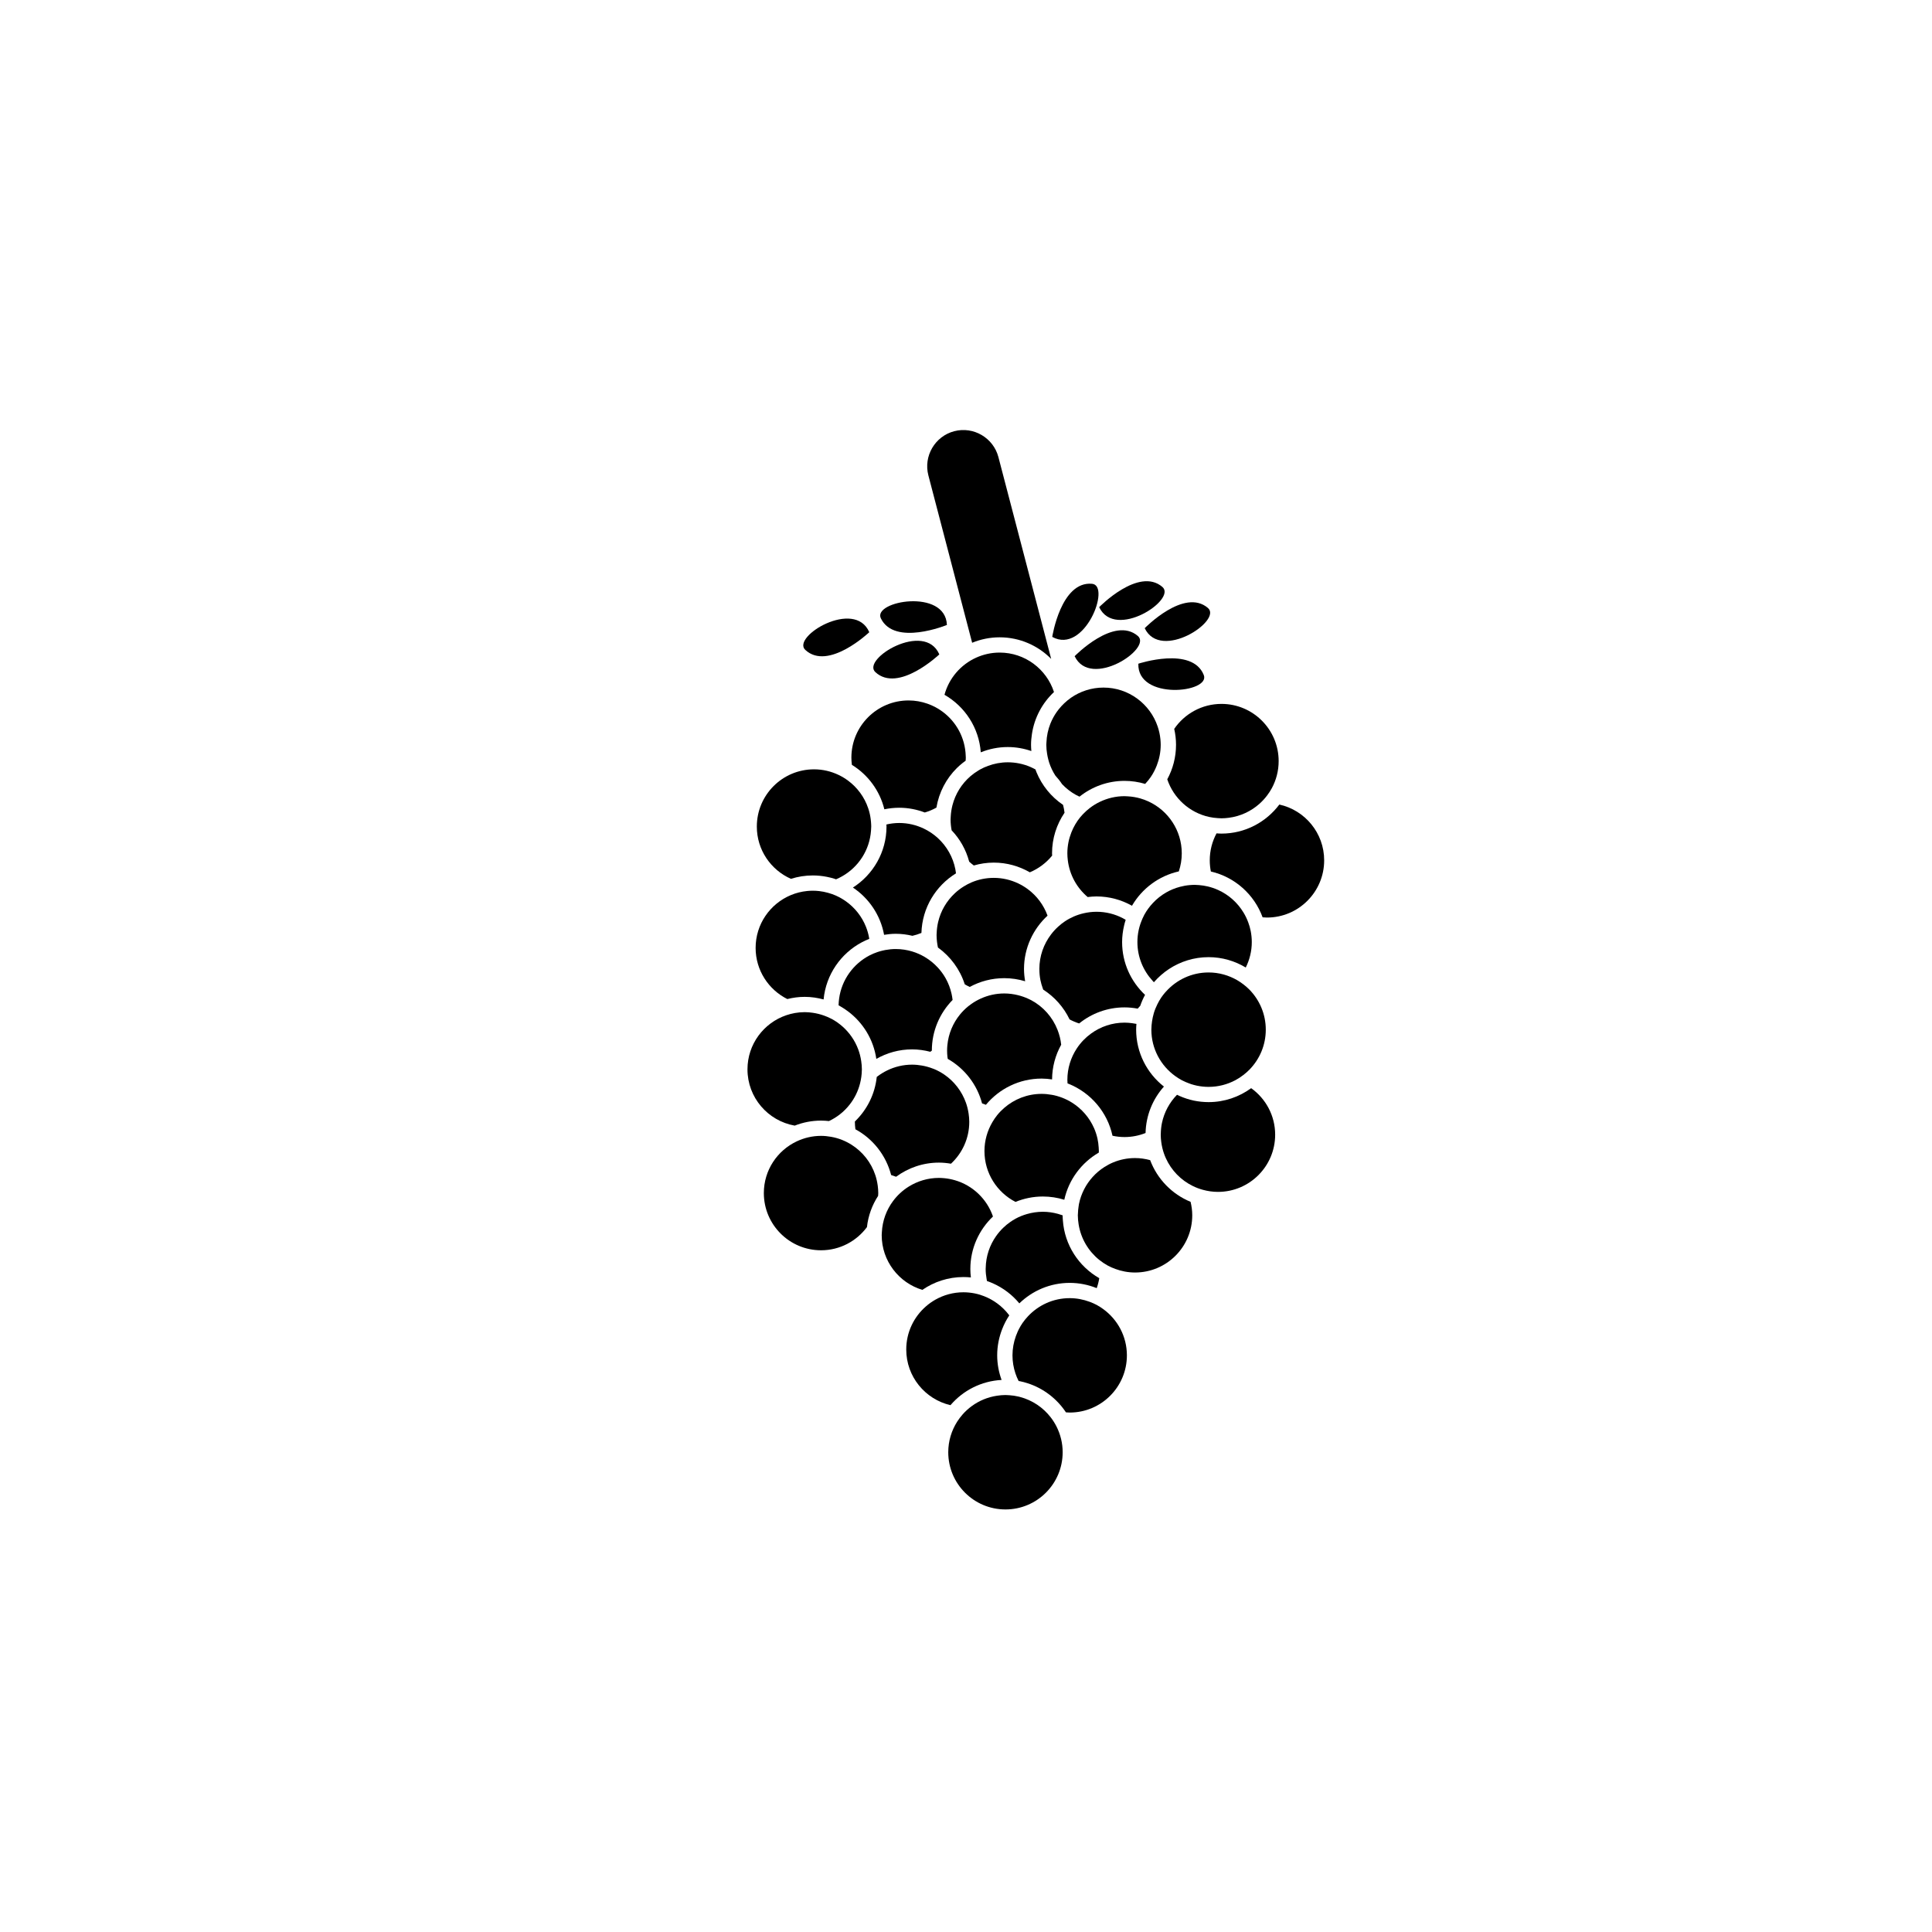 <?xml version="1.0" encoding="UTF-8"?>
<!-- Uploaded to: SVG Repo, www.svgrepo.com, Generator: SVG Repo Mixer Tools -->
<svg fill="#000000" width="800px" height="800px" version="1.1" viewBox="144 144 512 512" xmlns="http://www.w3.org/2000/svg">
 <g>
  <path d="m483.04 357.21c-3.508 4.668-9.07 7.703-15.348 7.703-0.438 0-0.867-0.035-1.297-0.066-1.145 2.133-1.797 4.566-1.797 7.156 0 1.012 0.105 2 0.293 2.953 6.359 1.469 11.508 6.098 13.715 12.145 0.383 0.027 0.762 0.059 1.152 0.059 8.371 0 15.16-6.789 15.16-15.16 0-7.238-5.086-13.289-11.879-14.789z"/>
  <path d="m455.18 337.16c0.305 1.359 0.48 2.762 0.48 4.211 0 3.312-0.844 6.43-2.324 9.152 1.676 4.992 5.871 8.824 11.082 9.973 0.758 0.168 1.535 0.27 2.328 0.316 0.316 0.02 0.629 0.047 0.953 0.047 0.668 0 1.316-0.059 1.961-0.141 3.109-0.402 5.918-1.746 8.141-3.738 0.73-0.656 1.395-1.379 1.988-2.164 0.469-0.621 0.902-1.27 1.27-1.961 1.145-2.133 1.797-4.566 1.797-7.156 0-8.371-6.789-15.16-15.16-15.16-5.195 0.008-9.785 2.629-12.516 6.621z"/>
  <path d="m433.41 298.71c-8.262-0.766-10.555 14.074-10.555 14.074 8.562 4.742 15.637-13.602 10.555-14.074z"/>
  <path d="m428.79 317.9c4.234 8.828 20.629-2.027 16.758-5.356-6.289-5.41-16.758 5.356-16.758 5.356z"/>
  <path d="m452.05 299.55c-6.289-5.41-16.758 5.356-16.758 5.356 4.234 8.832 20.629-2.027 16.758-5.356z"/>
  <path d="m447.36 310.48c4.234 8.828 20.629-2.027 16.758-5.356-6.289-5.41-16.758 5.356-16.758 5.356z"/>
  <path d="m463.01 322.88c-3.078-7.703-17.336-2.992-17.336-2.992-0.324 9.785 19.23 7.734 17.336 2.992z"/>
  <path d="m394.94 309.62c-0.375-9.785-19.734-6.344-17.504-1.75 3.621 7.465 17.504 1.75 17.504 1.75z"/>
  <path d="m392.93 317.42c-3.883-8.988-20.691 1.215-16.957 4.691 6.074 5.656 16.957-4.691 16.957-4.691z"/>
  <path d="m374.37 311.54c-3.883-8.988-20.691 1.211-16.957 4.691 6.074 5.656 16.957-4.691 16.957-4.691z"/>
  <path d="m401.63 314.34c2.25-0.926 4.707-1.445 7.285-1.445 5.34 0 10.176 2.195 13.66 5.723l-13.988-53.492c-1.336-5.102-6.602-8.188-11.707-6.852-5.102 1.336-8.188 6.602-6.852 11.707z"/>
  <path d="m408.91 316.94c-2.231 0-4.344 0.496-6.25 1.359-4.074 1.848-7.172 5.438-8.363 9.824 5.394 3.094 9.141 8.719 9.617 15.25 2.215-0.895 4.629-1.398 7.16-1.398 2.188 0 4.285 0.387 6.246 1.062-0.047-0.547-0.086-1.098-0.086-1.656 0-0.965 0.094-1.906 0.234-2.836 0.652-4.367 2.769-8.254 5.848-11.148-1.977-6.07-7.676-10.457-14.406-10.457z"/>
  <path d="m391.77 331.34c-0.637-0.332-1.297-0.609-1.98-0.852-1.57-0.551-3.25-0.863-5.004-0.863-8.371 0-15.16 6.789-15.16 15.16 0 0.648 0.055 1.281 0.133 1.906 4.242 2.613 7.387 6.816 8.605 11.781 1.273-0.266 2.594-0.41 3.949-0.41 2.387 0 4.66 0.457 6.769 1.258 1.082-0.32 2.109-0.754 3.078-1.293 0.676-4.055 2.606-7.691 5.406-10.469 0.488-0.484 1.008-0.938 1.547-1.367 0.258-0.207 0.527-0.402 0.797-0.598 0.016-0.27 0.039-0.535 0.039-0.809 0-0.172-0.02-0.336-0.023-0.504-0.156-4.789-2.531-9.008-6.137-11.676-0.645-0.473-1.312-0.898-2.019-1.266z"/>
  <path d="m425.72 357.3c-3.137-2.117-5.606-5.144-7.055-8.688-0.094-0.23-0.172-0.469-0.258-0.703-0.445-0.246-0.906-0.473-1.379-0.676-0.93-0.398-1.906-0.707-2.922-0.91-0.98-0.199-1.992-0.305-3.031-0.305-1.828 0-3.574 0.34-5.195 0.934-0.754 0.273-1.484 0.598-2.176 0.984-0.188 0.105-0.363 0.219-0.547 0.332-0.672 0.414-1.312 0.871-1.91 1.379-0.012 0.012-0.023 0.023-0.039 0.035-2.316 1.988-4.012 4.66-4.797 7.707-0.246 0.961-0.402 1.957-0.457 2.981-0.016 0.27-0.039 0.535-0.039 0.809 0 0.977 0.102 1.934 0.277 2.859 2.195 2.305 3.812 5.144 4.652 8.309 0.391 0.359 0.801 0.695 1.227 1.012 1.684-0.484 3.453-0.758 5.289-0.758 3.481 0 6.738 0.945 9.555 2.57 2.324-0.973 4.352-2.504 5.918-4.43-0.008-0.195-0.031-0.391-0.031-0.586 0-3.988 1.223-7.695 3.312-10.77-0.078-0.719-0.219-1.406-0.395-2.086z"/>
  <path d="m426.01 330.4c-0.516 0.492-1 1.016-1.441 1.574-0.184 0.23-0.355 0.461-0.527 0.703-0.672 0.953-1.23 1.988-1.672 3.086-0.625 1.562-0.988 3.258-1.055 5.027-0.008 0.195-0.031 0.387-0.031 0.586 0 0.812 0.082 1.605 0.207 2.383 0.082 0.508 0.184 1.004 0.312 1.492 0.074 0.277 0.145 0.555 0.234 0.828 0.402 1.234 0.961 2.398 1.652 3.469 0.648 0.703 1.242 1.449 1.766 2.25 1.066 1.125 2.293 2.09 3.656 2.844 0.312 0.176 0.641 0.328 0.969 0.48 3.281-2.609 7.422-4.184 11.93-4.184 1.902 0 3.734 0.289 5.469 0.805 0.535-0.57 1.039-1.176 1.48-1.824 0.648-0.945 1.18-1.977 1.602-3.062 0.66-1.703 1.039-3.547 1.039-5.481 0-0.488-0.027-0.973-0.074-1.453-0.113-1.168-0.363-2.293-0.723-3.367-2.016-6.004-7.68-10.34-14.363-10.34-3.203 0-6.168 1-8.613 2.691-0.641 0.449-1.246 0.949-1.816 1.492z"/>
  <path d="m456.4 374.93c0.5-1.504 0.781-3.106 0.781-4.777 0-6.098-3.606-11.34-8.797-13.746-0.723-0.336-1.477-0.617-2.258-0.836-1.008-0.281-2.055-0.461-3.137-0.527-0.32-0.02-0.641-0.051-0.969-0.051-2.344 0-4.555 0.547-6.539 1.496-0.965 0.461-1.871 1.02-2.707 1.668-0.641 0.496-1.238 1.035-1.793 1.625-0.246 0.262-0.492 0.527-0.723 0.809-0.977 1.199-1.766 2.555-2.34 4.019-0.328 0.836-0.59 1.699-0.77 2.598-0.188 0.953-0.289 1.934-0.289 2.941 0 0.609 0.047 1.207 0.117 1.797 0.465 3.91 2.41 7.367 5.269 9.781 0.77-0.094 1.551-0.16 2.348-0.16 3.41 0 6.613 0.902 9.391 2.469 2.652-4.551 7.117-7.922 12.414-9.105z"/>
  <path d="m370.03 379.21c4.254 2.832 7.309 7.316 8.262 12.527 1.008-0.164 2.035-0.273 3.086-0.273 1.523 0 3 0.195 4.422 0.535 0.82-0.195 1.625-0.441 2.387-0.762 0.195-6.68 3.812-12.504 9.16-15.793-0.043-0.352-0.094-0.699-0.16-1.043-0.625-3.266-2.301-6.148-4.652-8.309-1.117-1.023-2.383-1.879-3.769-2.531-1.961-0.926-4.144-1.461-6.461-1.461-1.172 0-2.309 0.145-3.402 0.398 0.004 0.176 0.027 0.352 0.027 0.531v0.035c-0.012 6.781-3.566 12.738-8.898 16.145z"/>
  <path d="m421.61 386.66c-1.023-2.836-2.863-5.273-5.246-7.035-0.785-0.582-1.629-1.086-2.519-1.512-1.969-0.934-4.156-1.469-6.481-1.469-1.051 0-2.082 0.109-3.074 0.312-0.961 0.199-1.887 0.488-2.769 0.859-0.012 0.004-0.027 0.008-0.039 0.016-0.727 0.305-1.414 0.68-2.082 1.09-0.84 0.52-1.629 1.121-2.348 1.793-2.168 2.019-3.746 4.656-4.441 7.644-0.219 0.938-0.348 1.91-0.383 2.906-0.008 0.18-0.027 0.359-0.027 0.539 0 0.613 0.047 1.219 0.117 1.816 0.059 0.504 0.145 0.996 0.25 1.484 3.309 2.387 5.836 5.785 7.102 9.75 0.43 0.254 0.867 0.484 1.32 0.695 2.723-1.48 5.84-2.324 9.152-2.324 1.922 0 3.777 0.293 5.531 0.82-0.184-1.066-0.301-2.152-0.301-3.269 0.012-5.582 2.422-10.602 6.238-14.117z"/>
  <path d="m419.72 403.72c0.148 0.758 0.367 1.492 0.625 2.203 0.039 0.113 0.082 0.227 0.125 0.34 3.004 1.922 5.426 4.652 6.984 7.891 0.805 0.43 1.648 0.789 2.531 1.07 3.297-2.656 7.481-4.258 12.031-4.258 1.191 0 2.348 0.125 3.481 0.332 0.234-0.242 0.461-0.488 0.676-0.746 0.352-1.008 0.77-1.98 1.277-2.902-3.731-3.504-6.078-8.469-6.078-13.98 0-1.484 0.188-2.922 0.508-4.312 0.125-0.543 0.266-1.078 0.438-1.602-0.258-0.152-0.52-0.305-0.785-0.441-2.078-1.074-4.434-1.688-6.934-1.688h-0.008c-1.164 0-2.293 0.145-3.379 0.391-1.809 0.414-3.492 1.141-4.988 2.137-0.648 0.43-1.254 0.918-1.824 1.441-0.684 0.625-1.312 1.309-1.871 2.051-1.93 2.543-3.086 5.703-3.086 9.141 0 0.059 0.008 0.113 0.008 0.168 0 0.941 0.094 1.867 0.27 2.766z"/>
  <path d="m474.8 388.45c-0.34-0.926-0.762-1.805-1.27-2.637-1.582-2.609-3.922-4.699-6.723-5.965-0.883-0.398-1.809-0.711-2.769-0.938-0.75-0.176-1.52-0.293-2.309-0.355-0.383-0.027-0.762-0.059-1.148-0.059-0.449 0-0.887 0.031-1.324 0.066-0.875 0.074-1.723 0.234-2.551 0.453-1.289 0.34-2.512 0.84-3.641 1.488-1.316 0.754-2.504 1.695-3.531 2.797-0.871 0.93-1.637 1.961-2.258 3.09-0.023 0.043-0.047 0.09-0.07 0.137-0.309 0.578-0.57 1.184-0.801 1.801-0.07 0.184-0.141 0.367-0.203 0.555-0.18 0.539-0.336 1.09-0.453 1.652-0.211 1.008-0.324 2.055-0.324 3.125 0 3.953 1.527 7.543 4.004 10.242 0.121 0.133 0.238 0.273 0.367 0.402 0.59-0.68 1.223-1.312 1.898-1.902 0.664-0.582 1.363-1.117 2.106-1.605 3.019-1.98 6.621-3.141 10.492-3.141 3.602 0 6.965 1.016 9.848 2.746 1.012-2.031 1.598-4.316 1.598-6.746 0-1.012-0.105-2-0.293-2.953-0.152-0.777-0.375-1.523-0.645-2.254z"/>
  <path d="m353.61 376.9c1.832-0.582 3.777-0.898 5.801-0.898 1.277 0 2.523 0.133 3.731 0.371 0.68 0.133 1.348 0.301 2 0.504 0.141 0.043 0.273 0.105 0.414 0.152 0.57-0.238 1.113-0.516 1.645-0.816 4.293-2.441 7.269-6.918 7.629-12.121 0.023-0.352 0.055-0.699 0.055-1.055 0-0.41-0.031-0.812-0.062-1.211-0.02-0.234-0.043-0.465-0.07-0.691-0.059-0.473-0.137-0.941-0.238-1.402-0.113-0.52-0.258-1.027-0.426-1.523-0.996-2.969-2.887-5.516-5.352-7.344-0.809-0.598-1.672-1.117-2.594-1.547-1.949-0.914-4.117-1.438-6.414-1.438-8.371 0-15.16 6.789-15.16 15.16-0.008 6.188 3.715 11.508 9.043 13.859z"/>
  <path d="m352.64 408.76c1.48-0.367 3.016-0.582 4.606-0.582 1.738 0 3.414 0.254 5.016 0.688 0.621-6.582 4.574-12.207 10.156-15.164 0.629-0.332 1.281-0.625 1.945-0.887-0.02-0.117-0.031-0.238-0.055-0.352-0.184-1-0.465-1.969-0.836-2.891-1.082-2.695-2.91-5-5.234-6.668-0.809-0.582-1.676-1.086-2.594-1.504-0.043-0.02-0.082-0.039-0.125-0.059-0.68-0.301-1.387-0.543-2.113-0.742-0.754-0.207-1.523-0.363-2.316-0.453-0.551-0.062-1.109-0.098-1.68-0.098-0.496 0-0.988 0.027-1.473 0.074-1.531 0.148-2.996 0.523-4.363 1.094-5.477 2.285-9.328 7.688-9.328 13.992 0.004 5.938 3.426 11.062 8.395 13.551z"/>
  <path d="m366.37 408.67c-0.074 0.574-0.125 1.156-0.137 1.75 0.18 0.094 0.352 0.199 0.527 0.301 0.68 0.387 1.324 0.82 1.949 1.285 3.992 2.981 6.777 7.465 7.527 12.613 2.801-1.598 6.027-2.523 9.477-2.523 1.672 0 3.281 0.238 4.828 0.637 0.133-0.102 0.273-0.195 0.406-0.305 0-5.223 2.102-9.961 5.5-13.43-0.062-0.551-0.156-1.094-0.273-1.629-0.324-1.465-0.863-2.852-1.578-4.125-0.574-1.023-1.273-1.965-2.059-2.824-1.008-1.098-2.172-2.039-3.461-2.805-1.047-0.617-2.172-1.121-3.363-1.477-1.371-0.406-2.82-0.637-4.328-0.637-0.953 0-1.883 0.098-2.789 0.266-0.238 0.043-0.473 0.098-0.707 0.152-0.457 0.109-0.906 0.234-1.348 0.383-0.73 0.246-1.438 0.547-2.113 0.895-4.305 2.25-7.394 6.477-8.059 11.473z"/>
  <path d="m405.28 436.78c3.527-4.242 8.836-6.945 14.77-6.945 0.941 0 1.859 0.09 2.762 0.223 0.02-3.336 0.895-6.465 2.414-9.195-0.141-1.367-0.477-2.676-0.957-3.91-1.316-3.387-3.805-6.191-6.984-7.891-0.25-0.133-0.512-0.25-0.773-0.371-0.867-0.402-1.781-0.723-2.731-0.957-1.168-0.289-2.383-0.457-3.637-0.457-2.234 0-4.348 0.496-6.254 1.363-0.875 0.398-1.703 0.871-2.481 1.422-0.281 0.199-0.562 0.402-0.828 0.621-0.797 0.648-1.527 1.379-2.176 2.172-1.855 2.269-3.062 5.09-3.348 8.176-0.043 0.465-0.07 0.934-0.07 1.406 0 0.566 0.035 1.121 0.098 1.672 0.02 0.168 0.051 0.332 0.078 0.5 4.434 2.523 7.762 6.754 9.094 11.801 0.336 0.137 0.68 0.254 1.023 0.371z"/>
  <path d="m442.02 445.33c1.969 0 3.84-0.387 5.566-1.07 0.109-4.719 1.93-9.016 4.863-12.305-4.473-3.519-7.359-8.969-7.359-15.09v-0.02c0-0.508 0.035-1.008 0.078-1.504-0.387-0.082-0.785-0.137-1.18-0.191-0.645-0.082-1.297-0.141-1.965-0.141-3.312 0-6.371 1.074-8.863 2.879-0.73 0.527-1.414 1.117-2.043 1.766-0.66 0.684-1.258 1.43-1.781 2.231-1.559 2.383-2.473 5.227-2.473 8.285 0 0.32 0.027 0.637 0.047 0.949 0.102 0.039 0.203 0.07 0.301 0.109 5.836 2.356 10.258 7.484 11.609 13.754 1.031 0.227 2.102 0.348 3.199 0.348z"/>
  <path d="m435.19 449.45c0.004-0.137 0.02-0.273 0.02-0.41 0-0.32-0.027-0.637-0.047-0.949-0.051-0.793-0.148-1.57-0.316-2.324-0.211-0.965-0.516-1.895-0.902-2.781-1.223-2.797-3.266-5.144-5.82-6.758-0.82-0.52-1.691-0.957-2.609-1.312-0.195-0.074-0.391-0.148-0.594-0.215-0.547-0.184-1.102-0.348-1.672-0.469-0.18-0.039-0.363-0.066-0.543-0.098-0.859-0.152-1.734-0.246-2.637-0.246h-0.02c-3.797 0-7.258 1.406-9.918 3.711-0.676 0.586-1.301 1.223-1.863 1.918-0.473 0.582-0.891 1.203-1.273 1.852-1.328 2.254-2.106 4.875-2.106 7.68 0 5.871 3.344 10.953 8.223 13.469 2.238-0.914 4.68-1.43 7.246-1.43 1.98 0 3.891 0.301 5.688 0.859 1.172-5.336 4.559-9.832 9.145-12.496z"/>
  <path d="m370.55 441.3c0 0.668 0.059 1.324 0.141 1.969 4.644 2.516 8.121 6.898 9.469 12.129 0.43 0.168 0.867 0.32 1.316 0.453 3.184-2.344 7.102-3.746 11.348-3.746 1.09 0 2.152 0.113 3.195 0.289 2.977-2.769 4.848-6.707 4.848-11.09 0-0.738-0.07-1.461-0.172-2.172-0.145-0.992-0.379-1.953-0.703-2.871-1.094-3.09-3.144-5.727-5.812-7.531-0.809-0.543-1.668-1.012-2.578-1.398-0.141-0.059-0.289-0.105-0.434-0.16-0.91-0.352-1.863-0.617-2.852-0.789-0.848-0.148-1.715-0.238-2.606-0.238-2.379 0-4.625 0.562-6.629 1.543-0.898 0.438-1.742 0.961-2.531 1.559-0.066 0.051-0.137 0.098-0.203 0.152-0.484 4.617-2.617 8.746-5.793 11.805 0.004 0.031-0.004 0.062-0.004 0.098z"/>
  <path d="m354.61 442.3c2.164-0.848 4.508-1.328 6.969-1.328 0.711 0 1.414 0.047 2.109 0.121 1.043-0.492 2.023-1.094 2.922-1.801 0.949-0.746 1.805-1.605 2.551-2.555 1.297-1.648 2.25-3.566 2.773-5.66 0.277-1.102 0.438-2.25 0.461-3.434 0-0.051 0.008-0.102 0.008-0.156 0-0.035 0.004-0.066 0.004-0.105 0-0.746-0.07-1.469-0.176-2.184-0.156-1.07-0.418-2.102-0.785-3.086-0.891-2.402-2.367-4.512-4.266-6.16-0.812-0.707-1.691-1.332-2.644-1.855-0.168-0.094-0.348-0.172-0.52-0.258-0.539-0.27-1.098-0.508-1.672-0.711-0.953-0.34-1.949-0.586-2.977-0.734-0.695-0.098-1.398-0.164-2.117-0.164-0.027 0-0.051 0.004-0.078 0.004-1.691 0.008-3.309 0.305-4.828 0.824-5.961 2.039-10.254 7.68-10.254 14.332 0 7.465 5.41 13.66 12.52 14.91z"/>
  <path d="m375.98 455.45c-1.109-3.379-3.375-6.227-6.328-8.09-0.793-0.5-1.637-0.93-2.519-1.281-0.93-0.367-1.902-0.641-2.91-0.816-0.859-0.152-1.734-0.246-2.637-0.246-2.305 0-4.484 0.531-6.441 1.453-5.148 2.422-8.719 7.641-8.719 13.707 0 8.371 6.789 15.16 15.16 15.16 4.988 0 9.398-2.422 12.164-6.137 0.332-3.027 1.379-5.844 2.961-8.281 0.012-0.246 0.039-0.488 0.039-0.738 0-0.668-0.059-1.324-0.141-1.969-0.133-0.957-0.336-1.879-0.629-2.762z"/>
  <path d="m399.32 482.43c0.664 0 1.324 0.035 1.973 0.102-0.086-0.734-0.141-1.48-0.141-2.242 0-5.473 2.312-10.402 5.996-13.906-1.594-4.629-5.359-8.242-10.09-9.613-0.922-0.266-1.875-0.453-2.859-0.543-0.453-0.039-0.91-0.07-1.375-0.07-2.934 0-5.664 0.848-7.984 2.289-0.836 0.52-1.613 1.113-2.328 1.781-0.68 0.633-1.297 1.324-1.852 2.07-1.738 2.336-2.809 5.184-2.961 8.285-0.012 0.246-0.039 0.488-0.039 0.738 0 6.848 4.539 12.629 10.773 14.508 3.102-2.137 6.848-3.398 10.887-3.398z"/>
  <path d="m424.32 465.67c-1.262-0.34-2.582-0.539-3.953-0.539-1.48 0-2.91 0.223-4.262 0.617-1.027 0.301-2.016 0.699-2.941 1.199-0.504 0.273-0.984 0.578-1.453 0.906-0.645 0.449-1.25 0.949-1.816 1.492-0.707 0.676-1.348 1.422-1.914 2.223-1.695 2.402-2.707 5.316-2.758 8.469 0 0.086-0.012 0.168-0.012 0.25 0 0.906 0.094 1.785 0.246 2.648 0.031 0.184 0.059 0.363 0.098 0.547 0.535 0.184 1.062 0.387 1.578 0.617 2.723 1.215 5.121 3.035 7 5.309 3.461-3.356 8.168-5.43 13.355-5.43 2.527 0 4.938 0.504 7.152 1.395 0.301-0.848 0.531-1.73 0.676-2.641-5.422-3.102-9.184-8.758-9.645-15.324-0.031-0.441-0.066-0.883-0.066-1.332-0.426-0.152-0.852-0.289-1.285-0.406z"/>
  <path d="m409.43 509.7c-0.738-2.039-1.164-4.231-1.164-6.523 0-2.469 0.484-4.82 1.336-6.988 0.254-0.645 0.535-1.277 0.855-1.887 0.309-0.59 0.645-1.164 1.012-1.715-0.023-0.035-0.051-0.066-0.074-0.098-0.883-1.164-1.93-2.195-3.106-3.059-1.07-0.785-2.242-1.438-3.5-1.926-0.355-0.137-0.711-0.27-1.082-0.383-0.461-0.141-0.93-0.258-1.406-0.355-0.508-0.102-1.027-0.176-1.555-0.227-0.469-0.043-0.945-0.07-1.426-0.07-2.715 0-5.262 0.723-7.465 1.977-0.883 0.5-1.707 1.09-2.465 1.75-3.199 2.781-5.227 6.867-5.227 11.438 0 7.188 5.008 13.191 11.719 14.754 3.312-3.875 8.137-6.398 13.547-6.688z"/>
  <path d="m436.35 490.91c-0.547-0.395-1.109-0.766-1.707-1.086-0.602-0.324-1.234-0.594-1.883-0.836-1.648-0.613-3.426-0.965-5.285-0.965-4.383 0-8.316 1.871-11.086 4.844-0.473 0.508-0.918 1.047-1.316 1.617-0.027 0.039-0.062 0.078-0.09 0.121-0.359 0.523-0.68 1.07-0.973 1.637-0.105 0.207-0.207 0.418-0.305 0.629-0.184 0.402-0.348 0.812-0.496 1.23-0.566 1.59-0.891 3.297-0.891 5.082 0 1.668 0.277 3.266 0.777 4.766 0.234 0.703 0.52 1.383 0.852 2.035 0.117 0.023 0.238 0.031 0.352 0.055 0.688 0.141 1.359 0.32 2.016 0.531 4.207 1.348 7.781 4.109 10.172 7.719 0.332 0.023 0.66 0.051 0.992 0.051 8.371 0 15.16-6.785 15.16-15.16-0.004-5.051-2.484-9.516-6.289-12.27z"/>
  <path d="m422.45 519.61c-2.016-2.606-4.852-4.535-8.133-5.398-0.141-0.035-0.281-0.074-0.422-0.109-0.781-0.184-1.586-0.301-2.41-0.355h-0.035c-0.332-0.023-0.66-0.051-0.992-0.051-0.762 0-1.5 0.074-2.231 0.184-2.473 0.367-4.746 1.32-6.676 2.731-0.883 0.645-1.695 1.379-2.418 2.195-0.539 0.609-1.031 1.258-1.473 1.949-1.488 2.344-2.363 5.117-2.363 8.102 0 8.371 6.785 15.16 15.16 15.16 8.371 0 15.16-6.789 15.16-15.16 0-2.449-0.594-4.754-1.625-6.805-0.438-0.863-0.953-1.68-1.543-2.441z"/>
  <path d="m448.8 451.45c-1.277-0.348-2.613-0.551-4.004-0.551-2.055 0-4.016 0.414-5.801 1.156-0.809 0.336-1.578 0.75-2.312 1.215-1.168 0.742-2.223 1.641-3.144 2.664-0.879 0.977-1.633 2.059-2.234 3.238-0.621 1.219-1.094 2.523-1.371 3.902-0.035 0.18-0.055 0.363-0.082 0.543-0.109 0.664-0.176 1.34-0.191 2.031-0.004 0.07-0.012 0.141-0.012 0.211 0 0.066-0.012 0.133-0.012 0.203 0 0.828 0.086 1.633 0.211 2.422 0.609 3.777 2.602 7.09 5.457 9.391 0.684 0.551 1.414 1.043 2.188 1.473 0.66 0.363 1.355 0.668 2.07 0.93 1.633 0.602 3.391 0.949 5.234 0.949 8.371 0 15.16-6.789 15.16-15.16 0-1.23-0.164-2.422-0.441-3.57-4.934-2.027-8.832-6.043-10.715-11.047z"/>
  <path d="m475.57 432.38c-3.172 2.309-7.059 3.691-11.277 3.691-1.328 0-2.629-0.137-3.883-0.395-0.664-0.137-1.316-0.312-1.953-0.52-0.648-0.207-1.281-0.453-1.898-0.727-0.215-0.094-0.422-0.203-0.637-0.305-1.984 2.031-3.402 4.613-4 7.5-0.184 0.898-0.281 1.832-0.301 2.781-0.004 0.102-0.016 0.199-0.016 0.301 0 0.676 0.059 1.336 0.145 1.988 0.07 0.535 0.172 1.062 0.297 1.582 0.223 0.922 0.527 1.809 0.91 2.656 1.453 3.223 4 5.836 7.168 7.383 0.84 0.41 1.723 0.746 2.641 0.996 1.277 0.348 2.613 0.551 4.004 0.551 8.371 0 15.16-6.785 15.16-15.16 0-5.086-2.516-9.574-6.359-12.324z"/>
  <path d="m455.49 429.2c0.539 0.383 1.094 0.742 1.68 1.055 0.062 0.035 0.133 0.062 0.195 0.094 0.574 0.297 1.172 0.551 1.785 0.77 0.18 0.066 0.355 0.137 0.535 0.195 0.477 0.152 0.961 0.281 1.457 0.387 1.016 0.215 2.066 0.332 3.144 0.332 2.559 0 4.965-0.641 7.078-1.758 0.746-0.395 1.453-0.859 2.117-1.371 0.582-0.445 1.137-0.926 1.648-1.449 2.668-2.731 4.316-6.461 4.316-10.582 0-4.148-1.672-7.906-4.371-10.645-0.473-0.48-0.984-0.918-1.52-1.332s-1.098-0.793-1.688-1.137c-2.231-1.293-4.816-2.047-7.582-2.047-4.492 0-8.516 1.965-11.293 5.07-0.098 0.105-0.195 0.207-0.289 0.32-0.344 0.406-0.672 0.832-0.973 1.273-0.379 0.555-0.707 1.148-1.008 1.754-0.379 0.758-0.703 1.547-0.949 2.371-0.012 0.035-0.016 0.074-0.027 0.109-0.191 0.66-0.336 1.34-0.438 2.035-0.105 0.703-0.176 1.422-0.18 2.152 0 0.027-0.004 0.051-0.004 0.078 0.004 5.082 2.519 9.574 6.363 12.324z"/>
 </g>
</svg>